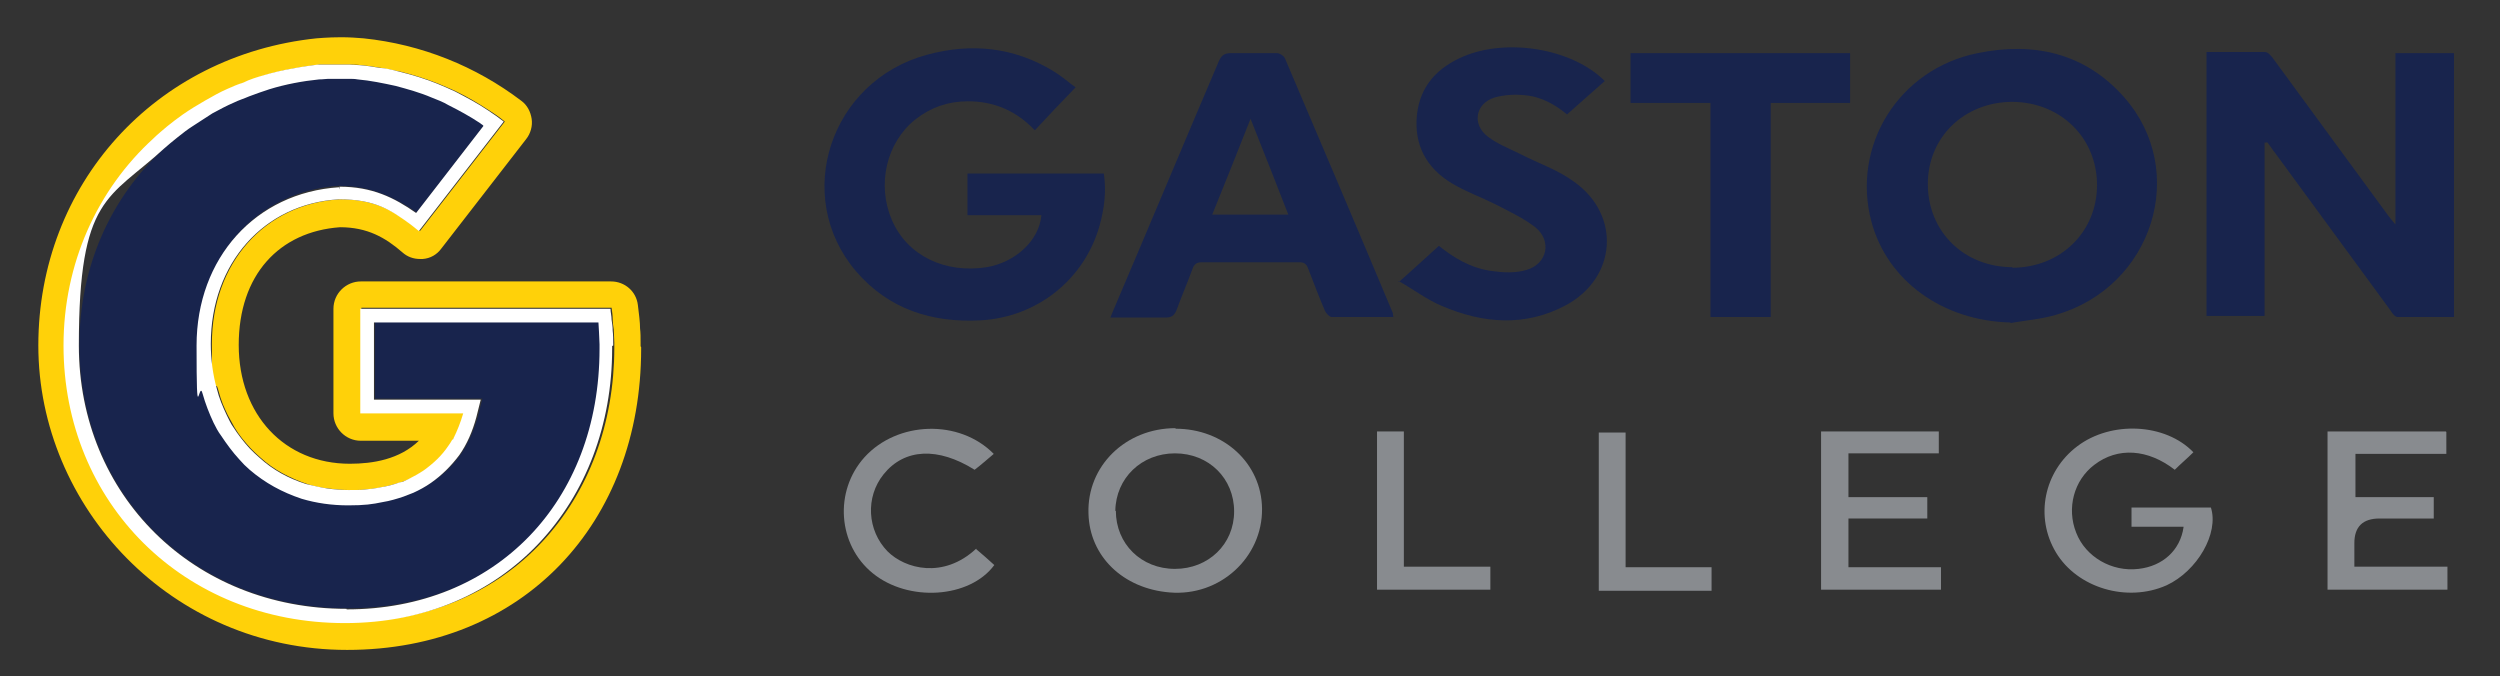 <svg xmlns="http://www.w3.org/2000/svg" viewBox="0 0 456.6 123.5"><rect x="0" y="0" width="456.6" height="123.5" fill="#333333" stroke="none"/><defs><style>      .cls-1 {        fill: #fff;      }      .cls-2 {        fill: #18244d;      }      .cls-3 {        fill: #888b8f;      }      .cls-4 {        fill: #ffd109;      }    </style></defs><g><g id="Layer_1"><g><g><path class="cls-2" d="M413.6,26v31.7h-10.6V9.5c3.6,0,7.2,0,10.7,0,.5,0,1,.6,1.4,1.1,7,9.6,14.1,19.2,21.1,28.8.3.4.7.9,1.3,1.6V9.7h10.7v48.2c-3.4,0-6.9,0-10.3,0-.5,0-1-.7-1.3-1.2-7-9.6-14.1-19.2-21.1-28.8-.5-.6-.9-1.3-1.4-1.9-.1,0-.3,0-.4.1Z"></path><path class="cls-2" d="M367.2,58.9c-12.4-.3-22.5-7.6-25.4-18.4-3.7-13.9,5-27.9,19.4-30.8,10.3-2.1,19.6,0,26.7,8,12,13.5,5.3,34.7-12.4,39.8-2.7.8-5.5,1-8.3,1.5ZM367.5,48.9c8.8,0,15.5-6.5,15.5-15.1,0-8.6-6.6-15.1-15.4-15.2-8.8,0-15.5,6.4-15.5,15,0,8.7,6.6,15.2,15.5,15.2Z"></path><path class="cls-2" d="M196.4,16c-2.6,2.7-5,5.2-7.4,7.8-3.4-3.6-7.5-5.3-12.2-5.3-3.6,0-6.8,1.1-9.6,3.3-5.3,4.2-7.1,11.9-4.3,18.4,2.8,6.5,9.7,9.8,17.3,8.6,5.3-.9,9.6-4.9,10-9.5h-13.5v-7.6h24.9c.5,3.2.1,6.4-.8,9.6-2.8,9.8-11.4,16.6-21.6,17.2-9,.5-16.9-2-22.9-9-11.6-13.7-4.7-34.7,13-39.5,8.1-2.2,15.9-1.4,23.1,3,1.5.9,2.7,2,4.1,3Z"></path><path class="cls-2" d="M254.4,57.9c-3.8,0-7.5,0-11.2,0-.4,0-1-.7-1.2-1.1-1.1-2.6-2.1-5.2-3.1-7.8-.3-.8-.7-1.1-1.6-1.1-5.9,0-11.9,0-17.8,0-1,0-1.4.4-1.7,1.2-.9,2.5-2,5-2.9,7.5-.4,1-.9,1.4-2,1.4-3.3,0-6.5,0-10.1,0,.3-.7.5-1.2.7-1.7,6.4-15,12.7-30.1,19.1-45.1.5-1.1,1-1.5,2.3-1.5,2.8,0,5.5,0,8.3,0,.5,0,1.3.5,1.5,1,6.6,15.5,13.2,31,19.7,46.5,0,.1,0,.3.1.8ZM228.4,21.7c-2.4,6.1-4.7,11.8-7,17.5h13.9c-2.3-5.9-4.5-11.5-6.9-17.5Z"></path><path class="cls-2" d="M255.5,51.5c2.8-2.5,5-4.5,7.3-6.6,2.6,2.1,5.8,4.1,9.7,4.6,2.1.3,4.3.4,6.3-.2,3.8-1.1,4.7-5.3,1.6-7.8-2.2-1.7-4.8-2.9-7.3-4.2-2.6-1.3-5.4-2.3-7.9-3.8-4.7-2.8-7-7.1-6.4-12.6.6-5.3,3.8-8.6,8.5-10.6,8.1-3.4,19.9-1.4,25.8,4.5-2.3,2-4.5,4-6.9,6.1-1.8-1.5-4.4-3.2-7.6-3.5-1.8-.2-3.8-.1-5.6.4-3.6,1.1-4.2,5-1.2,7.2,1.7,1.3,3.8,2.1,5.8,3.1,3.3,1.7,6.9,2.9,9.9,5.1,8.6,6.1,7.8,17.6-1.6,22.6-7.4,3.9-15,3.3-22.5.1-2.7-1.1-5-2.9-8-4.6Z"></path><path class="cls-2" d="M312.4,18.8h-14.6v-9.1h40.1v9.1h-14.5v39.1h-11V18.8Z"></path><path class="cls-3" d="M214.7,78.3c8.8,0,15.7,6.3,15.8,14.6.1,8.9-7.7,16.1-16.9,15.3-8.5-.7-14.6-6.6-14.8-14.4-.3-8.7,6.8-15.6,15.9-15.6ZM203.8,93.3c0,6,4.6,10.6,10.8,10.6,6.1,0,10.8-4.5,10.8-10.5,0-6-4.6-10.6-10.8-10.6-6.1,0-10.8,4.5-10.9,10.5Z"></path><path class="cls-3" d="M398.8,96.2h-9.5v-3.5h14.5c1.5,4.7-2.5,11.6-8.1,14.2-7.2,3.2-16.3.5-20.2-6-3.9-6.5-2.2-14.8,3.9-19.4,6.2-4.7,16.1-4.2,21.2,1.1-1.1,1.1-2.3,2.1-3.4,3.2-4.9-3.8-10.4-4.2-14.7-.9-3.7,2.8-5.1,7.9-3.3,12.4,1.7,4.4,6.5,7.2,11.4,6.6,4.4-.5,7.6-3.4,8.2-7.6Z"></path><path class="cls-3" d="M446.8,78.9v4h-16.6v7.9h14.3v3.9h-9.9q-4.6,0-4.6,4.5v4.3h17v4.2h-21.9v-28.9h21.6Z"></path><path class="cls-3" d="M332.6,107.7v-28.9h21.5v4h-16.5v8h14.4v3.9h-14.4v8.9h16.9v4.1h-21.9Z"></path><path class="cls-3" d="M178.3,100.3c1.2,1,2.2,1.9,3.3,2.9-4.5,6.1-15.7,6.8-22.2,1.5-6.4-5.2-7.1-15-1.5-21.2,6-6.6,17.3-7,23.6-.6-1.2,1-2.3,2-3.5,2.9-6.7-4.2-12.8-3.9-16.6.8-3.4,4.2-3,10.3.7,14.1,3.2,3.2,10.2,5.1,16.2-.5Z"></path><path class="cls-3" d="M251.5,78.8h4.9v24.7h15.8v4.2h-20.7v-28.9Z"></path><path class="cls-3" d="M296.9,78.9v24.7h15.7v4.3h-20.6v-28.9h4.9Z"></path></g><g><g><path class="cls-2" d="M62.1,34c5-.2,10,2,14,4.8l12.3-15.9c-.2-.2-.5-.3-.6-.5-1.9-1.2-3.8-2.3-5.8-3.3-1-.5-2-1-3.1-1.4-2.1-.8-4.3-1.5-6.5-2.1-2.3-.6-4.6-1-7-1.2-.5,0-1.1-.1-1.6-.1s-1.1,0-1.6,0h-.8c-.5,0-1,0-1.4,0-1,0-1.6.1-1.6.1-3.1.3-6.2,1-9.1,1.8-1.2.3-2.4.8-3.7,1.3-.9.3-1.8.7-2.7,1.1-1.4.6-2.7,1.3-4,2-1.3.7-2.5,1.5-3.7,2.4-.8.6-1.8,1.2-2.7,2-1,.8-1.7,1.4-2.4,2-10.1,9.2-15.6,22-15.6,36,0,27.5,21,48.1,48.9,48.1s46.3-19.6,46.3-47.6v-.8h0c0-.8,0-1.6-.1-2.3,0-.6,0-1.2-.1-1.7h-41v14.1h19.6l-.8,3.2c-.7,2.5-1.7,4.8-3.1,6.9-1.4,2-3.1,3.7-5.2,5.1-1,.7-2.1,1.3-3.2,1.8-.6.3-1.1.5-1.8.7-1.2.5-2.5.8-3.8,1-2,.4-4.1.6-6.3.6s-5.8-.4-8.5-1.2c-3.5-1.1-6.7-2.9-9.5-5.3-.7-.6-1.3-1.2-1.9-1.9-1.2-1.3-2.3-2.8-3.3-4.3-.5-.8-.9-1.6-1.4-2.4-.8-1.6-1.5-3.5-2-5.3-.8-2.8-1.1-5.8-1.1-8.8-.1-16.1,10.8-28.1,26-29"></path><path class="cls-4" d="M117,63.1v-.5c0-1,0-1.8-.1-2.6,0-1.2-.2-2.6-.4-4.3-.3-2.5-2.4-4.3-4.9-4.3h-45.7c-2.7,0-5,2.2-5,5v19.1c0,2.7,2.2,5,5,5h10.6c-3.5,3.4-8.4,4.2-12.6,4.2-11.9,0-20.3-8.9-20.3-21.7s7.4-20.7,18.5-21.5c5,0,8.3,1.9,11.4,4.6.9.8,2,1.2,3.2,1.2h.5c1.4-.1,2.6-.8,3.4-1.9l15.5-20c.8-1,1.2-2.4,1-3.7-.2-1.3-.8-2.5-1.9-3.3-8.3-6.3-18.2-10.3-28.8-11.4-1.2-.1-2.6-.2-4.1-.2-2.4,0-4.4.2-4.5.2C28.3,10.1,7,33.7,7,63.1s24.2,55.6,56.4,55.6,53.7-23.2,53.7-55v-.3c-.1-.1-.1-.2-.1-.2ZM11.9,63.1c0-15,6.2-28.4,16.4-37.8.8-.7,1.6-1.5,2.5-2.2.9-.7,1.9-1.5,2.9-2.2,1.2-.9,2.6-1.7,4-2.5s2.8-1.5,4.2-2.2c.9-.4,1.9-.8,2.8-1.1,1.3-.5,2.6-1,3.9-1.4,1.7-.5,3.4-.9,5.2-1.2,1.5-.3,2.9-.5,4.5-.7,0,0,.2,0,.5,0h0c.3,0,.7,0,1.2,0s1,0,1.5,0h.8c.6,0,1.1,0,1.8,0,.6,0,1.2,0,1.8.1,1.2.1,2.5.3,3.7.5s2.4.5,3.6.7c2.4.6,4.6,1.3,6.9,2.2,1.1.5,2.2.9,3.2,1.4,2.1,1,4.1,2.2,6.1,3.5s1.9,1.3,2.8,2l-15.5,20h0c-.5-.4-1-.8-1.5-1.2-3.6-2.7-7-4.6-13.1-4.6-13.8.8-23.4,11.7-23.4,26.4s.4,5.6,1.1,8.2,1.1,3.3,1.8,4.8c.4.7.8,1.5,1.2,2.2.8,1.4,1.9,2.7,3,3.9.6.6,1.1,1.1,1.8,1.7,2.4,2.2,5.3,3.7,8.5,4.8,1.2.4,2.5.7,3.8.8,1.3.2,2.7.3,4,.3s2,0,3-.1c1-.1,1.9-.2,2.8-.4,1.2-.2,2.4-.6,3.5-.9.6-.2,1.1-.4,1.6-.6,1-.5,2-1,2.8-1.6,1.8-1.2,3.3-2.7,4.5-4.5s2.1-3.8,2.7-6.1h-18.8v-19.1h45.7c.1.7.2,1.4.2,2s.1,1.4.2,2c0,.8.1,1.6.1,2.4v.3h0v.6c0,27.8-18.9,50.1-48.8,50.1-29.6,0-51.4-22-51.4-50.7Z"></path></g><path class="cls-1" d="M112,63.1v-.3c0-.8,0-1.6-.1-2.4,0-.7-.1-1.4-.2-2,0-.7-.2-1.4-.2-2h-45.7v19.1h18.8c-.5,1.7-1.1,3.2-1.8,4.6,0,.1-.1.2-.2.2-.2.4-.5.8-.7,1.1-1.2,1.8-2.7,3.2-4.5,4.5-.9.6-1.8,1.1-2.8,1.6s-1,.5-1.6.6c-1.1.4-2.2.7-3.5.9-.9.2-1.9.3-2.8.4s-2,.1-3,.1-2.7-.1-4-.3c-1.3-.2-2.5-.5-3.8-.8-3.2-1-6.1-2.6-8.5-4.8-.6-.5-1.2-1.1-1.8-1.7-1.1-1.2-2.1-2.5-3-3.9-.5-.7-.8-1.4-1.2-2.2-.7-1.5-1.4-3.1-1.8-4.8-.7-2.5-1.1-5.3-1.1-8.2,0-14.7,9.7-25.6,23.4-26.4,6.7,0,9.5,2,13.1,4.6.5.4,1,.8,1.5,1.2h0l15.5-20c-.9-.7-1.9-1.4-2.8-2-1.9-1.3-4-2.4-6.1-3.5-1.1-.5-2.2-1-3.2-1.4-2.2-.9-4.5-1.6-6.9-2.2s-2.4-.6-3.6-.7c-1.2-.2-2.4-.4-3.7-.5-.6,0-1.2-.1-1.8-.1s-1.2,0-1.8,0h-.8c-.6,0-1,0-1.5,0-.4,0-.7,0-1,0h-.3c-.3,0-.5,0-.5,0-1.5.2-3,.4-4.5.7-1.8.3-3.5.7-5.2,1.2-1.4.4-2.7.8-3.9,1.4-1,.3-1.9.7-2.8,1.1-1.4.6-2.8,1.4-4.2,2.2s-2.7,1.6-4,2.5c-1,.7-1.9,1.4-2.9,2.2-.8.7-1.7,1.4-2.5,2.2-10.2,9.3-16.4,22.8-16.4,37.8,0,28.7,21.9,50.7,51.4,50.7s48.8-22.3,48.8-50.1v-.5h0ZM63.3,111.2c-27.9,0-48.9-20.7-48.9-48.1s5.5-26.7,15.6-36c.7-.6,1.5-1.3,2.4-2,1-.8,1.9-1.5,2.7-2,1.2-.8,2.5-1.6,3.7-2.4,1.3-.7,2.6-1.4,4-2,.8-.4,1.8-.7,2.7-1.1,1.3-.5,2.5-.9,3.7-1.3,2.9-.9,6.1-1.5,9.1-1.8,0,0,.7,0,1.6-.1.4,0,.9,0,1.4,0h.8c.5,0,1.1,0,1.6,0,.6,0,1.1,0,1.6.1,2.3.2,4.7.7,7,1.2,2.2.6,4.4,1.2,6.5,2.1,1,.4,2.1.8,3.1,1.4,2,1,4,2.1,5.8,3.3.2.2.5.3.6.5l-12.3,15.9c-4-2.8-8-4.8-14-4.8v.5c0,0-.1-.4-.1-.4-15.2,1-26,12.9-26,28.9s.4,6,1.1,8.8c.5,1.8,1.2,3.6,2,5.3.4.8.8,1.6,1.4,2.4,1,1.5,2.1,3,3.3,4.3.6.7,1.2,1.3,1.9,1.9,2.8,2.4,5.9,4.1,9.5,5.3,2.7.8,5.5,1.2,8.5,1.2s4.4-.2,6.3-.6c1.3-.2,2.6-.6,3.8-1,.6-.2,1.2-.5,1.8-.7,1.1-.5,2.2-1.1,3.2-1.8,2-1.4,3.7-3.1,5.2-5.1,1.4-2,2.4-4.3,3.1-6.9l.8-3.2h-19.5v-14.1h41c0,.6.1,1.1.1,1.7,0,.7.1,1.5.1,2.3h0v.8c0,28-19,47.6-46.2,47.6Z"></path></g></g></g></g></svg>